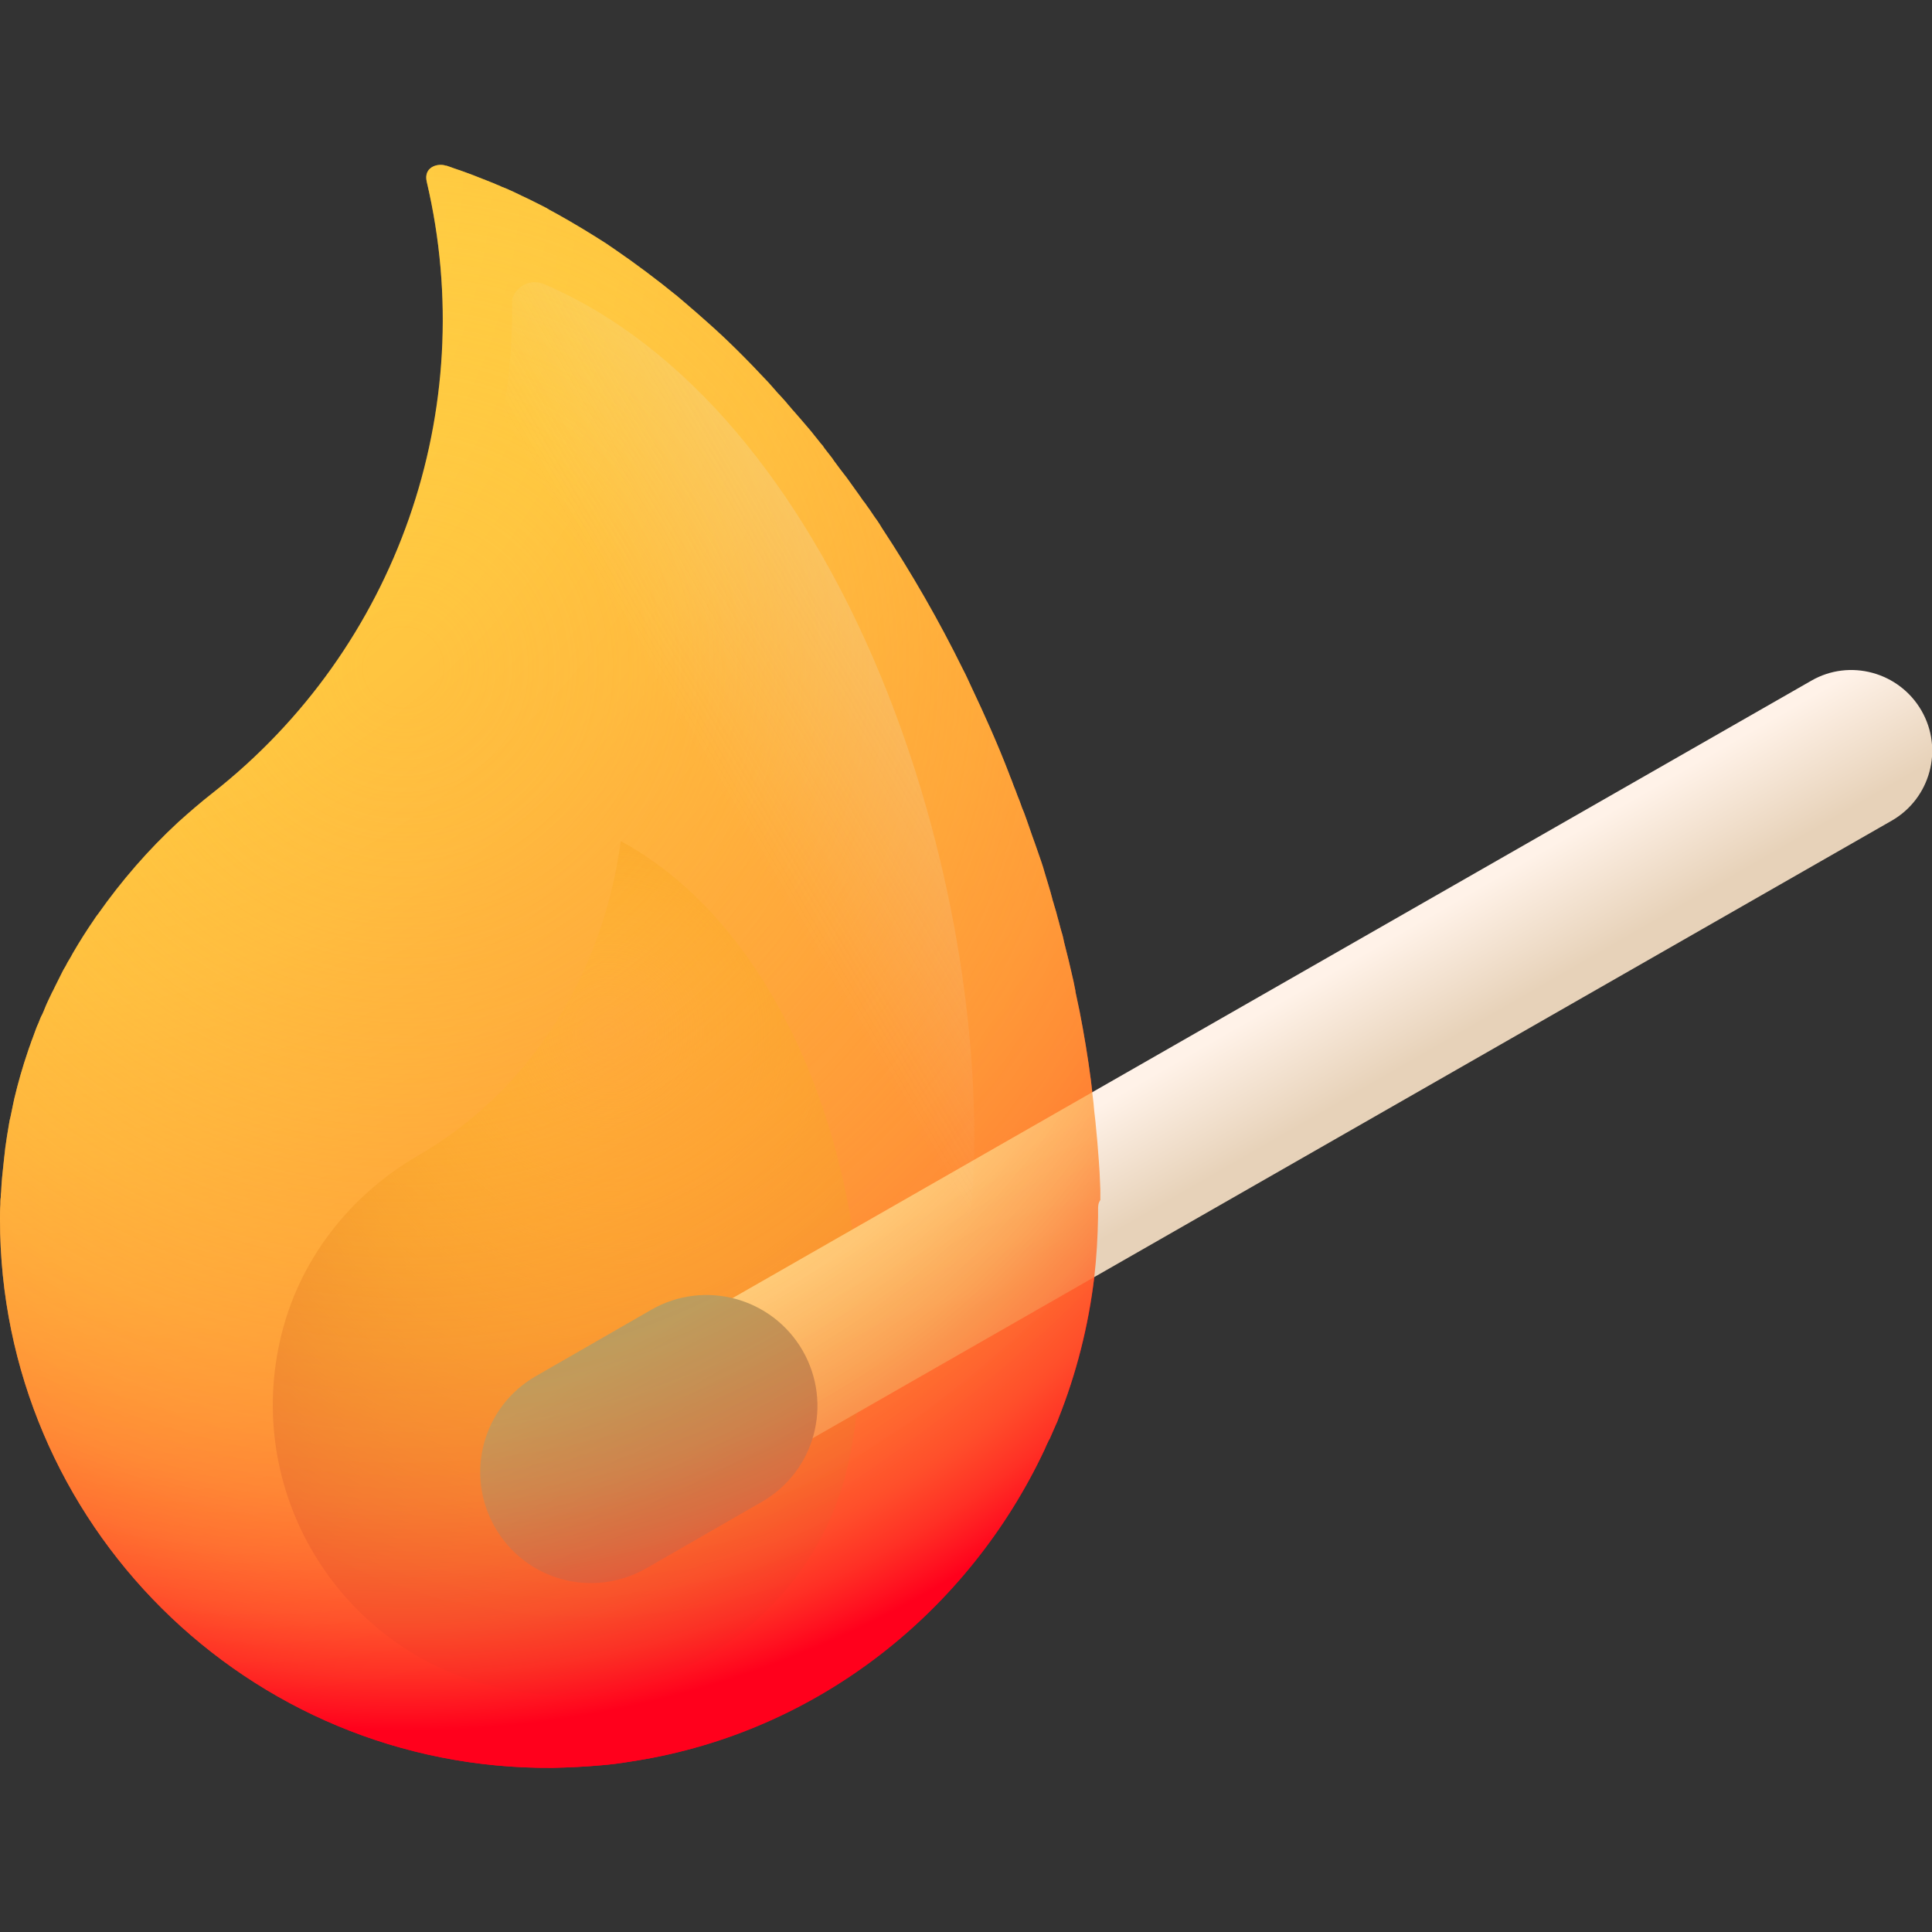 <?xml version="1.0" encoding="utf-8"?>
<!-- Generator: Adobe Illustrator 21.1.0, SVG Export Plug-In . SVG Version: 6.00 Build 0)  -->
<svg version="1.1" id="Capa_1" xmlns="http://www.w3.org/2000/svg" xmlns:xlink="http://www.w3.org/1999/xlink" x="0px" y="0px"
	 viewBox="0 0 512 512" style="enable-background:new 0 0 512 512;" xml:space="preserve">
<rect x="0" y="0" width="512" height="512" fill="#333333" stroke="none"/>
<style type="text/css">
	.st0{fill:url(#SVGID_1_);}
	.st1{fill:url(#SVGID_2_);}
	.st2{fill:url(#SVGID_3_);}
	.st3{fill:url(#SVGID_4_);}
	.st4{fill:url(#SVGID_5_);}
	.st5{fill:url(#SVGID_6_);}
</style>
<radialGradient id="SVGID_1_" cx="-6.604" cy="-455.539" r="421.6" gradientTransform="matrix(1.004 0 0 1.004 -0.744 499.531)" gradientUnits="userSpaceOnUse">
	<stop  offset="0" style="stop-color:#FFCF42"/>
	<stop  offset="0.262" style="stop-color:#FFCD42"/>
	<stop  offset="0.408" style="stop-color:#FFC540"/>
	<stop  offset="0.525" style="stop-color:#FFB73E"/>
	<stop  offset="0.628" style="stop-color:#FFA33A"/>
	<stop  offset="0.72" style="stop-color:#FF8A35"/>
	<stop  offset="0.805" style="stop-color:#FF6A30"/>
	<stop  offset="0.885" style="stop-color:#FF4529"/>
	<stop  offset="0.958" style="stop-color:#FF1B21"/>
	<stop  offset="1" style="stop-color:#FF001C"/>
</radialGradient>
<path class="st0" d="M291,320.6c0,0.6,0,1.3,0,1.9c0,5.4-0.4,10.7-1,15.9c-1.5,13.1-4.8,25.7-9.5,37.5c-0.2,0.6-0.4,1.1-0.7,1.7
	c-0.2,0.5-0.5,1.1-0.7,1.6c-0.2,0.5-0.5,1.1-0.7,1.6c-0.1,0.3-0.2,0.5-0.4,0.8c-0.2,0.3-0.3,0.7-0.5,1c-0.2,0.5-0.5,1.1-0.7,1.6
	c-20.2,42.8-60.2,74.6-108.2,82.4c-0.6,0.1-1.3,0.2-1.9,0.3c-2.4,0.4-4.8,0.7-7.2,0.9c-4.3,0.4-8.7,0.6-13.1,0.7
	C65.6,469.1,0,403.7,0,323.1c0-1.3,0-2.6,0.1-3.9c0-0.6,0-1.3,0.1-1.9c0-0.5,0-0.9,0.1-1.4c0.1-2.7,0.4-5.4,0.7-8.1
	c0.1-1.2,0.3-2.4,0.4-3.6c0.3-2.1,0.6-4.2,1-6.4c0.1-0.6,0.2-1.2,0.4-1.9c0.2-1.1,0.5-2.3,0.7-3.4c0.1-0.5,0.2-1,0.3-1.4
	c1-4.2,2.2-8.4,3.6-12.5c0.2-0.6,0.4-1.2,0.6-1.7c0.2-0.5,0.3-1,0.5-1.4c0.4-1,0.7-2,1.1-3c0.2-0.5,0.4-1,0.6-1.4
	c0.3-0.8,0.6-1.6,1-2.3c0.3-0.6,0.5-1.2,0.8-1.9s0.5-1.2,0.8-1.8c0.3-0.7,0.7-1.4,1-2.1c0.3-0.5,0.5-1,0.8-1.6
	c0.3-0.6,0.6-1.2,0.9-1.8c0.3-0.6,0.6-1.2,0.9-1.8c0.3-0.6,0.6-1.2,1-1.8c0.3-0.6,0.6-1.2,1-1.8c0.3-0.5,0.6-1,0.9-1.6
	c1.8-3.1,3.7-6.1,5.7-9c0.3-0.5,0.6-0.9,1-1.4c6.2-8.8,13.3-17,21.2-24.3c3-2.7,6-5.3,9.2-7.8c48.8-38.4,70.9-101.5,56.7-161.9
	c-0.9-3.8,2.6-4.9,4.7-4.4c0.1,0,0.2,0.1,0.3,0.1c0.1,0,0.1,0,0.2,0c0.7,0.2,1.4,0.5,2,0.7c1.8,0.6,3.5,1.2,5.3,1.9
	c0.5,0.2,1,0.4,1.5,0.6c0.6,0.2,1.2,0.5,1.8,0.7c0.5,0.2,1,0.4,1.5,0.6c0.6,0.2,1.1,0.5,1.7,0.7c0.6,0.3,1.3,0.6,1.9,0.8
	c1.4,0.6,2.9,1.3,4.3,2c0.6,0.3,1.3,0.6,1.9,0.9c1.2,0.6,2.4,1.2,3.6,1.8c0.6,0.3,1.2,0.6,1.8,1c0.7,0.4,1.5,0.8,2.2,1.2
	c4.3,2.4,8.6,5,12.8,7.7c0.7,0.5,1.5,1,2.2,1.5c5.7,3.9,11.3,8.1,16.7,12.5c0.7,0.6,1.3,1.1,2,1.7c2.1,1.8,4.2,3.6,6.3,5.5
	c0.7,0.6,1.3,1.2,2,1.8c3.4,3.1,6.7,6.4,9.9,9.7c0.6,0.6,1.1,1.2,1.7,1.8c0.7,0.7,1.4,1.5,2.1,2.2c0.5,0.6,1.1,1.2,1.6,1.8
	c0.6,0.7,1.2,1.4,1.8,2c0.7,0.8,1.4,1.5,2,2.3c0.5,0.5,0.9,1.1,1.4,1.6c0.7,0.8,1.3,1.5,2,2.3c0.6,0.7,1.2,1.4,1.8,2.1
	c0.6,0.7,1.2,1.4,1.8,2.2c0.6,0.7,1.1,1.4,1.6,2c0.4,0.4,0.7,0.8,1,1.3c0.5,0.6,0.9,1.2,1.4,1.8c0.4,0.5,0.8,1,1.1,1.5
	c1.1,1.5,2.2,3,3.4,4.5c1.1,1.5,2.2,3.1,3.3,4.6c0.5,0.7,1,1.5,1.6,2.2c0.5,0.8,1.1,1.5,1.6,2.3s1.1,1.6,1.6,2.3
	c0.4,0.6,0.8,1.2,1.2,1.9c7.9,12,15.1,24.5,21.5,37.5c0.8,1.5,1.5,3.1,2.2,4.6c3.6,7.6,7,15.2,10,23c0.3,0.9,0.7,1.7,1,2.6
	c0.3,0.9,0.7,1.7,1,2.6c0.3,0.9,0.7,1.7,1,2.6c0.3,0.9,0.6,1.7,1,2.6c1,2.7,1.9,5.5,2.9,8.2c0.3,0.8,0.5,1.5,0.8,2.3
	c0.3,0.9,0.6,1.7,0.9,2.6c0.3,0.9,0.6,1.8,0.8,2.6c0.7,2.4,1.5,4.8,2.1,7.2c0.1,0.5,0.3,0.9,0.4,1.4c0.2,0.7,0.4,1.3,0.6,2
	c0.2,0.9,0.5,1.8,0.7,2.6c0.2,0.9,0.5,1.8,0.7,2.6c0.3,0.9,0.5,1.8,0.7,2.8c0.4,1.6,0.8,3.2,1.2,4.8c0.2,1,0.5,2,0.7,3
	c0.4,1.7,0.8,3.4,1.1,5.1c0,0,0,0.1,0,0.2c0.4,1.7,0.7,3.5,1.1,5.2c1.2,6.1,2.2,12.2,3,18.3c0.1,0.9,0.2,1.7,0.3,2.6
	c0,0.3,0.1,0.7,0.1,1c0.2,1.6,0.4,3.2,0.5,4.7c0.1,0.9,0.2,1.8,0.3,2.6c0.2,1.8,0.3,3.5,0.5,5.3c0.1,1.7,0.3,3.4,0.4,5.1
	c0.1,1,0.1,2,0.2,3c0,0.8,0.1,1.5,0.1,2.3v0c0,0.8,0.1,1.6,0.1,2.5v0.2c0,0.8,0,1.6,0.1,2.4C291,318.9,291,319.7,291,320.6z"/>
<radialGradient id="SVGID_2_" cx="161.401" cy="-225.079" r="158.21" gradientTransform="matrix(1.004 0 0 1.004 -0.744 499.531)" gradientUnits="userSpaceOnUse">
	<stop  offset="0" style="stop-color:#FFB500;stop-opacity:0"/>
	<stop  offset="0.109" style="stop-color:#FCAD01;stop-opacity:0.109"/>
	<stop  offset="0.281" style="stop-color:#F49605;stop-opacity:0.281"/>
	<stop  offset="0.496" style="stop-color:#E8710B;stop-opacity:0.496"/>
	<stop  offset="0.744" style="stop-color:#D63D13;stop-opacity:0.744"/>
	<stop  offset="1" style="stop-color:#C1001C"/>
</radialGradient>
<path class="st1" d="M225.1,386.5c-8.6,42.2-50.1,70.2-92.2,61c-41.8-9.1-68.1-50.5-58.7-92.2c4.8-21.4,18.6-38.6,36.5-49
	c30.3-17.5,49.1-48.6,53.8-83.3c0-0.1,0-0.1,0-0.1C215,250.3,236.7,329.8,225.1,386.5z"/>
<linearGradient id="SVGID_3_" gradientUnits="userSpaceOnUse" x1="322.043" y1="-223.674" x2="337.593" y2="-196.654" gradientTransform="matrix(1.004 0 0 1.004 -0.744 499.531)">
	<stop  offset="0" style="stop-color:#FFF2E8"/>
	<stop  offset="1" style="stop-color:#E7D2B9"/>
</linearGradient>
<path class="st2" d="M509.2,188.3L509.2,188.3c5.9,10.2,2.4,23.3-7.9,29.2L182.6,399.9c-10.2,5.9-23.3,2.4-29.2-7.9l0,0
	c-5.9-10.2-2.4-23.3,7.9-29.2L480,180.4C490.2,174.5,503.3,178.1,509.2,188.3z"/>
<linearGradient id="SVGID_4_" gradientUnits="userSpaceOnUse" x1="160.256" y1="-138.166" x2="181.266" y2="-101.636" gradientTransform="matrix(1.004 0 0 1.004 -0.744 499.531)">
	<stop  offset="0" style="stop-color:#456A97"/>
	<stop  offset="1" style="stop-color:#1A338C"/>
</linearGradient>
<path class="st3" d="M212.7,357.9L212.7,357.9c8.1,14.1,3.3,32-10.8,40.1l-30.6,17.6c-14.1,8.1-32,3.3-40.1-10.8l0,0
	c-8.1-14.1-3.3-32,10.8-40.1l30.6-17.6C186.7,339,204.6,343.9,212.7,357.9z"/>
<radialGradient id="SVGID_5_" cx="107.171" cy="-321.369" r="280.75" gradientTransform="matrix(1.004 0 0 1.004 -0.744 499.531)" gradientUnits="userSpaceOnUse">
	<stop  offset="0" style="stop-color:#F9C6A0;stop-opacity:0"/>
	<stop  offset="1.400000e-02" style="stop-color:#F9C69E;stop-opacity:0"/>
	<stop  offset="2.000000e-02" style="stop-color:#FAC797;stop-opacity:0"/>
	<stop  offset="2.300000e-02" style="stop-color:#FAC88C;stop-opacity:0"/>
	<stop  offset="2.600000e-02" style="stop-color:#FBCA7B;stop-opacity:0"/>
	<stop  offset="2.900000e-02" style="stop-color:#FDCC65;stop-opacity:0"/>
	<stop  offset="3.100000e-02" style="stop-color:#FECE4A;stop-opacity:0"/>
	<stop  offset="3.200000e-02" style="stop-color:#FFCF42;stop-opacity:0"/>
	<stop  offset="0.408" style="stop-color:#FFCD42;stop-opacity:0.389"/>
	<stop  offset="0.543" style="stop-color:#FFC640;stop-opacity:0.529"/>
	<stop  offset="0.64" style="stop-color:#FFBB3E;stop-opacity:0.628"/>
	<stop  offset="0.718" style="stop-color:#FFAA3B;stop-opacity:0.709"/>
	<stop  offset="0.785" style="stop-color:#FF9437;stop-opacity:0.778"/>
	<stop  offset="0.845" style="stop-color:#FF7832;stop-opacity:0.839"/>
	<stop  offset="0.898" style="stop-color:#FF582C;stop-opacity:0.895"/>
	<stop  offset="0.947" style="stop-color:#FF3225;stop-opacity:0.946"/>
	<stop  offset="0.991" style="stop-color:#FF091E;stop-opacity:0.991"/>
	<stop  offset="1" style="stop-color:#FF001C"/>
</radialGradient>
<path class="st4" d="M291,320.6c0,0.6,0,1.3,0,1.9c-0.1,5.4-0.4,10.7-1,15.9c-1.6,13.1-4.8,25.7-9.5,37.5c-0.2,0.6-0.4,1.1-0.7,1.7
	c-0.2,0.5-0.5,1.1-0.7,1.6c-0.2,0.5-0.5,1.1-0.7,1.6c-0.1,0.3-0.2,0.5-0.4,0.8c-0.2,0.3-0.3,0.7-0.5,1c-0.2,0.5-0.5,1.1-0.7,1.6
	c-20.1,42.8-60,74.7-108.2,82.4c-0.6,0.1-1.3,0.2-1.9,0.3c-2.4,0.4-4.8,0.7-7.2,0.9c-4.3,0.4-8.7,0.6-13.1,0.7
	C65.6,469.1,0,403.7,0,323.1c0-1.3,0-2.6,0.1-3.9c0-0.6,0-1.3,0.1-1.9c0-0.5,0-0.9,0.1-1.4c0.1-2.7,0.4-5.4,0.7-8.1
	c0.1-1.2,0.3-2.4,0.4-3.6c0.3-2.1,0.6-4.2,1-6.4c0.1-0.6,0.2-1.2,0.4-1.9c0.2-1.1,0.5-2.3,0.7-3.4c0.1-0.5,0.2-1,0.3-1.4
	c1-4.2,2.2-8.4,3.6-12.5c0.2-0.6,0.4-1.2,0.6-1.7c0.2-0.5,0.3-1,0.5-1.4c0.4-1,0.7-2,1.1-3c0.2-0.5,0.4-1,0.6-1.4
	c0.3-0.8,0.6-1.6,1-2.3c0.3-0.6,0.5-1.2,0.8-1.9s0.5-1.2,0.8-1.8c0.3-0.7,0.7-1.4,1-2.1c0.3-0.5,0.5-1,0.8-1.6
	c0.3-0.6,0.6-1.2,0.9-1.8c0.3-0.6,0.6-1.2,0.9-1.8c0.3-0.6,0.6-1.2,1-1.8c0.3-0.6,0.6-1.2,1-1.8c0.3-0.5,0.6-1,0.9-1.6
	c1.8-3.1,3.7-6.1,5.7-9c0.3-0.5,0.6-0.9,1-1.4c6.2-8.8,13.3-17,21.2-24.3c3-2.7,6-5.3,9.2-7.8c48.8-38.4,70.9-101.5,56.7-161.9
	c-0.9-3.8,2.6-4.9,4.7-4.4c0.1,0,0.2,0.1,0.3,0.1c0.1,0,0.1,0,0.2,0c0.7,0.2,1.4,0.5,2,0.7c1.8,0.6,3.5,1.2,5.3,1.9
	c0.5,0.2,1,0.4,1.5,0.6c0.6,0.2,1.2,0.5,1.8,0.7c0.5,0.2,1,0.4,1.5,0.6c0.6,0.2,1.1,0.5,1.7,0.7c0.6,0.3,1.3,0.6,1.9,0.8
	c1.4,0.6,2.9,1.3,4.3,2c0.6,0.3,1.3,0.6,1.9,0.9c1.2,0.6,2.4,1.2,3.6,1.8c0.6,0.3,1.2,0.6,1.8,1c0.7,0.4,1.5,0.8,2.2,1.2
	c4.3,2.4,8.6,5,12.8,7.7c0.7,0.5,1.5,1,2.2,1.5c5.7,3.9,11.3,8.1,16.7,12.5c0.7,0.6,1.3,1.1,2,1.7c2.1,1.8,4.2,3.6,6.3,5.5
	c0.7,0.6,1.3,1.2,2,1.8c3.4,3.1,6.7,6.4,9.9,9.7c0.6,0.6,1.1,1.2,1.7,1.8c0.7,0.7,1.4,1.5,2.1,2.2c0.5,0.6,1.1,1.2,1.6,1.8
	c0.6,0.7,1.2,1.4,1.8,2c0.7,0.8,1.4,1.5,2,2.3c0.5,0.5,0.9,1.1,1.4,1.6c0.7,0.8,1.3,1.5,2,2.3c0.6,0.7,1.2,1.4,1.8,2.1
	c0.6,0.7,1.2,1.4,1.8,2.2c0.6,0.7,1.1,1.4,1.6,2c0.4,0.4,0.7,0.8,1,1.3c0.5,0.6,0.9,1.2,1.4,1.8c0.4,0.5,0.8,1,1.1,1.5
	c1.1,1.5,2.2,3,3.4,4.5c1.1,1.5,2.2,3.1,3.3,4.6c0.5,0.7,1,1.5,1.6,2.2c0.5,0.8,1.1,1.5,1.6,2.3s1.1,1.6,1.6,2.3
	c0.4,0.6,0.8,1.2,1.2,1.9c7.9,12,15.1,24.5,21.5,37.5c0.8,1.5,1.5,3.1,2.2,4.6c3.6,7.6,7,15.2,10,23c0.3,0.9,0.7,1.7,1,2.6
	c0.3,0.9,0.7,1.7,1,2.6c0.3,0.9,0.7,1.7,1,2.6c0.3,0.9,0.6,1.7,1,2.6c1,2.7,1.9,5.5,2.9,8.2c0.3,0.8,0.5,1.5,0.8,2.3
	c0.3,0.9,0.6,1.7,0.9,2.6c0.3,0.9,0.6,1.8,0.8,2.6c0.7,2.4,1.5,4.8,2.1,7.2c0.1,0.5,0.3,0.9,0.4,1.4c0.2,0.7,0.4,1.3,0.6,2
	c0.2,0.9,0.5,1.8,0.7,2.6c0.2,0.9,0.5,1.8,0.7,2.6c0.3,0.9,0.5,1.8,0.7,2.8c0.4,1.6,0.8,3.2,1.2,4.8c0.2,1,0.5,2,0.7,3
	c0.4,1.7,0.8,3.4,1.1,5.1c0,0,0,0.1,0,0.2c0.4,1.7,0.7,3.5,1.1,5.2c1.2,6.1,2.2,12.2,3,18.3c0.1,0.9,0.2,1.7,0.3,2.6
	c0,0.3,0.1,0.7,0.1,1c0.2,1.6,0.4,3.2,0.5,4.7c0.1,0.9,0.2,1.8,0.3,2.6c0.2,1.8,0.3,3.5,0.5,5.3c0.1,1.7,0.3,3.4,0.4,5.1
	c0.1,1,0.1,2,0.2,3c0,0.8,0.1,1.5,0.1,2.3v0c0,0.8,0.1,1.6,0.1,2.5v0.2c0,0.4,0,0.9,0,1.3c0,0.4,0,0.7,0,1.1
	C291,318.9,291,319.7,291,320.6z"/>
<linearGradient id="SVGID_6_" gradientUnits="userSpaceOnUse" x1="199.401" y1="-273.469" x2="458.721" y2="-424.009" gradientTransform="matrix(1.004 0 0 1.004 -0.744 499.531)">
	<stop  offset="1.000000e-04" style="stop-color:#E7EEED;stop-opacity:0"/>
	<stop  offset="1" style="stop-color:#E7EEED"/>
</linearGradient>
<path class="st5" d="M257.9,313.1c-3.1,64.9-58.4,116.1-123.3,112.1c-64.3-4-113.1-59.6-108.7-123.8c2.2-33,18.8-61.8,43.1-81.4
	c41.1-33.1,67.6-87.9,66.7-140.6c0,0,0,0,0,0c1-3.7,5-5.6,8.5-4.1C221.5,108.5,262,228.2,257.9,313.1z"/>
</svg>

